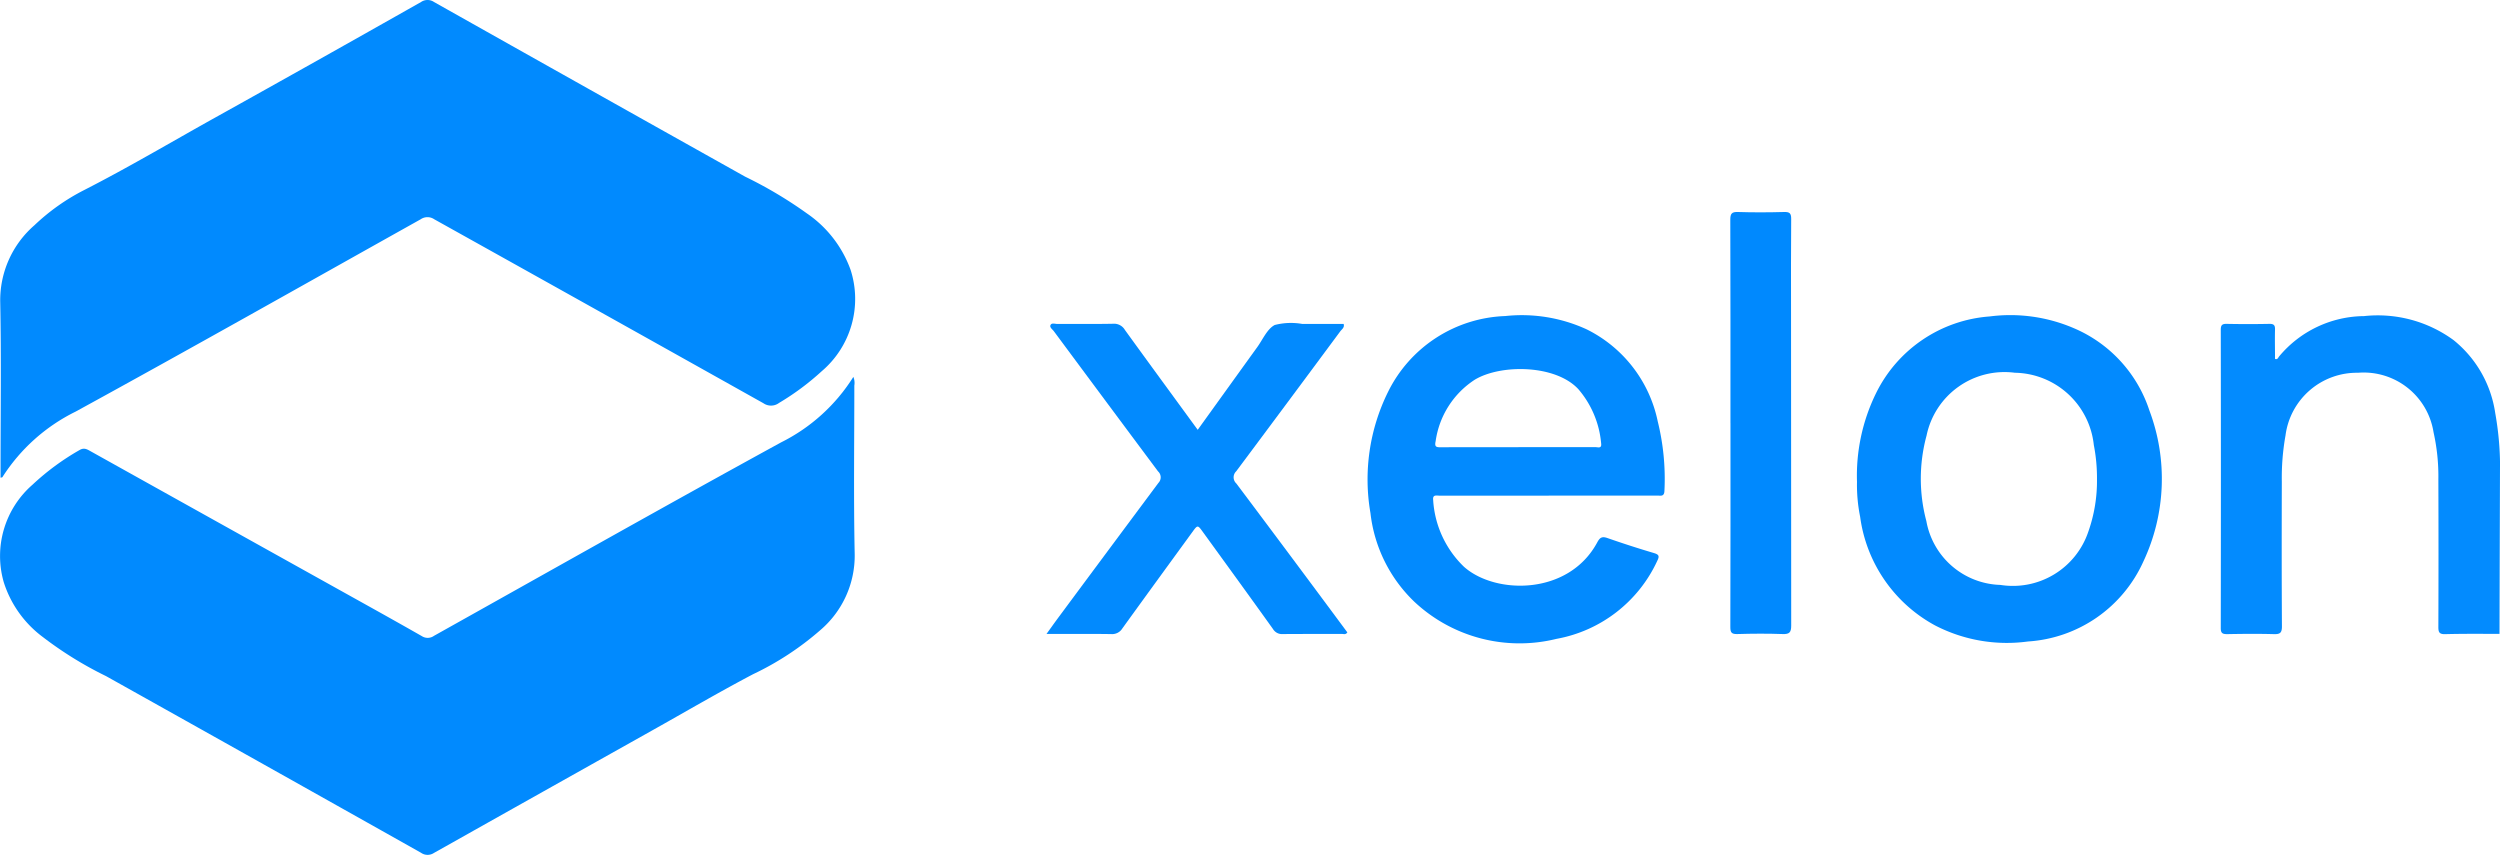 <svg id="Group_16686" data-name="Group 16686" xmlns="http://www.w3.org/2000/svg" xmlns:xlink="http://www.w3.org/1999/xlink" width="150" height="51.292" viewBox="0 0 150 51.292">
  <defs>
    <clipPath id="clip-path">
      <rect id="Rectangle_2751" data-name="Rectangle 2751" width="150" height="51.292" fill="none"/>
    </clipPath>
  </defs>
  <g id="Group_16685" data-name="Group 16685" clip-path="url(#clip-path)">
    <path id="Path_18964" data-name="Path 18964" d="M.169,28.665v-.444c0-3.359.048-6.718-.019-10.076A5.956,5.956,0,0,1,2.2,13.518,12.631,12.631,0,0,1,5.175,11.41c2.669-1.363,5.246-2.892,7.863-4.349Q19.232,3.613,25.4.121a.686.686,0,0,1,.776,0Q35.5,5.37,44.843,10.6a25.442,25.442,0,0,1,3.718,2.213,6.945,6.945,0,0,1,2.61,3.378,5.689,5.689,0,0,1-1.724,6.076,15.535,15.535,0,0,1-2.569,1.91.8.8,0,0,1-.938.017q-9.868-5.529-19.748-11.036a.718.718,0,0,0-.815,0C18.481,17.015,11.6,20.907,4.669,24.7A10.933,10.933,0,0,0,.281,28.629c-.01.017-.05.017-.112.036" transform="translate(-0.136 -0.001)" fill="#018afe"/>
    <path id="Path_18965" data-name="Path 18965" d="M51.2,249.667a.92.92,0,0,1,.06.516c0,3.374-.048,6.748.022,10.12a5.869,5.869,0,0,1-2.07,4.567,17.568,17.568,0,0,1-4.027,2.638c-2.064,1.086-4.078,2.267-6.113,3.407q-6.519,3.654-13.033,7.316a.686.686,0,0,1-.778-.009q-9.445-5.314-18.9-10.6a22.264,22.264,0,0,1-3.792-2.345,6.572,6.572,0,0,1-2.347-3.3,5.673,5.673,0,0,1,1.723-5.834,14.918,14.918,0,0,1,2.83-2.085c.268-.157.441-.05.656.07q7.334,4.091,14.672,8.177c1.735.967,3.474,1.929,5.2,2.914a.647.647,0,0,0,.738-.014c6.936-3.879,13.854-7.79,20.825-11.607a10.8,10.8,0,0,0,4.34-3.936" transform="translate(0 -227.056)" fill="#018afe"/>
    <path id="Path_18966" data-name="Path 18966" d="M917.1,219.782q-3.28,0-6.559,0c-.179,0-.419-.077-.376.266a6.058,6.058,0,0,0,1.847,4c1.879,1.678,6.28,1.737,8-1.465.161-.3.293-.367.612-.256q1.384.483,2.79.9c.3.089.337.186.2.46a8.287,8.287,0,0,1-6.055,4.689,9.23,9.23,0,0,1-8.523-2.228,8.718,8.718,0,0,1-2.633-5.318,11.831,11.831,0,0,1,1.065-7.294,8.161,8.161,0,0,1,7.023-4.53,9.315,9.315,0,0,1,4.888.8,7.956,7.956,0,0,1,4.262,5.528,14.346,14.346,0,0,1,.4,4.161c-.012.357-.225.283-.422.283q-3.257,0-6.514,0m-1.82-2.907c1.538,0,3.076,0,4.615,0,.147,0,.39.108.343-.231a5.761,5.761,0,0,0-1.353-3.231c-1.359-1.494-4.651-1.53-6.224-.586a5.266,5.266,0,0,0-2.352,3.689c-.073.333.021.37.311.368,1.553-.011,3.107-.005,4.66-.005" transform="translate(-824.175 -190.043)" fill="#028afe"/>
    <path id="Path_18967" data-name="Path 18967" d="M1230.216,218.879a11.219,11.219,0,0,1,1.129-5.323,8.271,8.271,0,0,1,6.828-4.631,9.654,9.654,0,0,1,5.042.7,8.1,8.1,0,0,1,4.543,4.94,11.644,11.644,0,0,1-.354,9.049,8.168,8.168,0,0,1-6.931,4.813,9.365,9.365,0,0,1-5.569-.961,8.73,8.73,0,0,1-4.5-6.52,9.632,9.632,0,0,1-.19-2.072m14.4-.173a10.351,10.351,0,0,0-.19-2.063,4.846,4.846,0,0,0-4.736-4.335,4.776,4.776,0,0,0-5.3,3.773,9.88,9.88,0,0,0-.011,5.129,4.65,4.65,0,0,0,4.441,3.828,4.774,4.774,0,0,0,5.275-3.191,9.14,9.14,0,0,0,.521-3.141" transform="translate(-1118.795 -189.938)" fill="#028afe"/>
    <path id="Path_18968" data-name="Path 18968" d="M1487.985,218.116q-.01,2.924-.019,5.847-.006,2.137-.011,4.274c-1.086,0-2.172-.012-3.257.017-.365.01-.412-.126-.411-.44q.016-4.428,0-8.855a12.126,12.126,0,0,0-.29-2.821,4.243,4.243,0,0,0-4.534-3.567,4.315,4.315,0,0,0-4.347,3.759,14.484,14.484,0,0,0-.222,2.785c-.008,2.891-.011,5.783.007,8.674,0,.386-.112.474-.479.464-.934-.026-1.87-.018-2.8,0-.278,0-.392-.048-.391-.364q.015-8.946,0-17.891c0-.273.07-.367.354-.361q1.289.026,2.579,0c.269,0,.328.1.322.34-.015.587,0,1.174,0,1.761.153.061.188-.076.243-.144a6.707,6.707,0,0,1,5.1-2.423,7.7,7.7,0,0,1,5.374,1.444,6.893,6.893,0,0,1,2.494,4.363,18.542,18.542,0,0,1,.292,3.141" transform="translate(-1337.985 -190.205)" fill="#038bfe"/>
    <path id="Path_18969" data-name="Path 18969" d="M702.377,220.381c1.219-1.693,2.395-3.33,3.575-4.964.334-.463.591-1.087,1.047-1.327a3.915,3.915,0,0,1,1.647-.065c.828,0,1.657,0,2.488,0,.066.216-.1.314-.194.434q-3.118,4.212-6.253,8.41a.5.5,0,0,0,.008.729q3.173,4.227,6.319,8.473l.343.463c-.1.155-.232.09-.338.091-1.176.005-2.353,0-3.529.009a.631.631,0,0,1-.593-.3c-1.393-1.947-2.8-3.882-4.205-5.821-.317-.437-.317-.438-.643.01-1.4,1.923-2.8,3.844-4.193,5.774a.717.717,0,0,1-.668.338c-1.265-.018-2.531-.007-3.883-.007.259-.359.48-.67.707-.977q3-4.046,6.008-8.085a.481.481,0,0,0-.02-.692q-3.133-4.2-6.252-8.41c-.086-.116-.269-.229-.2-.373s.271-.063.412-.064c1.116-.006,2.232.011,3.348-.012a.749.749,0,0,1,.7.368c1.438,1.988,2.889,3.966,4.373,6" transform="translate(-630.516 -194.59)" fill="#028afe"/>
    <path id="Path_18970" data-name="Path 18970" d="M1146.3,153.142c0-4.065.005-8.131-.009-12.2,0-.376.089-.48.468-.467.919.03,1.84.025,2.759,0,.335-.009.429.077.426.42-.018,1.867-.009,3.734-.009,5.6q0,9.4.01,18.79c0,.414-.105.528-.517.513-.9-.033-1.809-.027-2.713,0-.338.009-.424-.081-.422-.42.013-4.08.008-8.16.008-12.241" transform="translate(-1042.473 -127.755)" fill="#0089fe"/>
  </g>
</svg>
